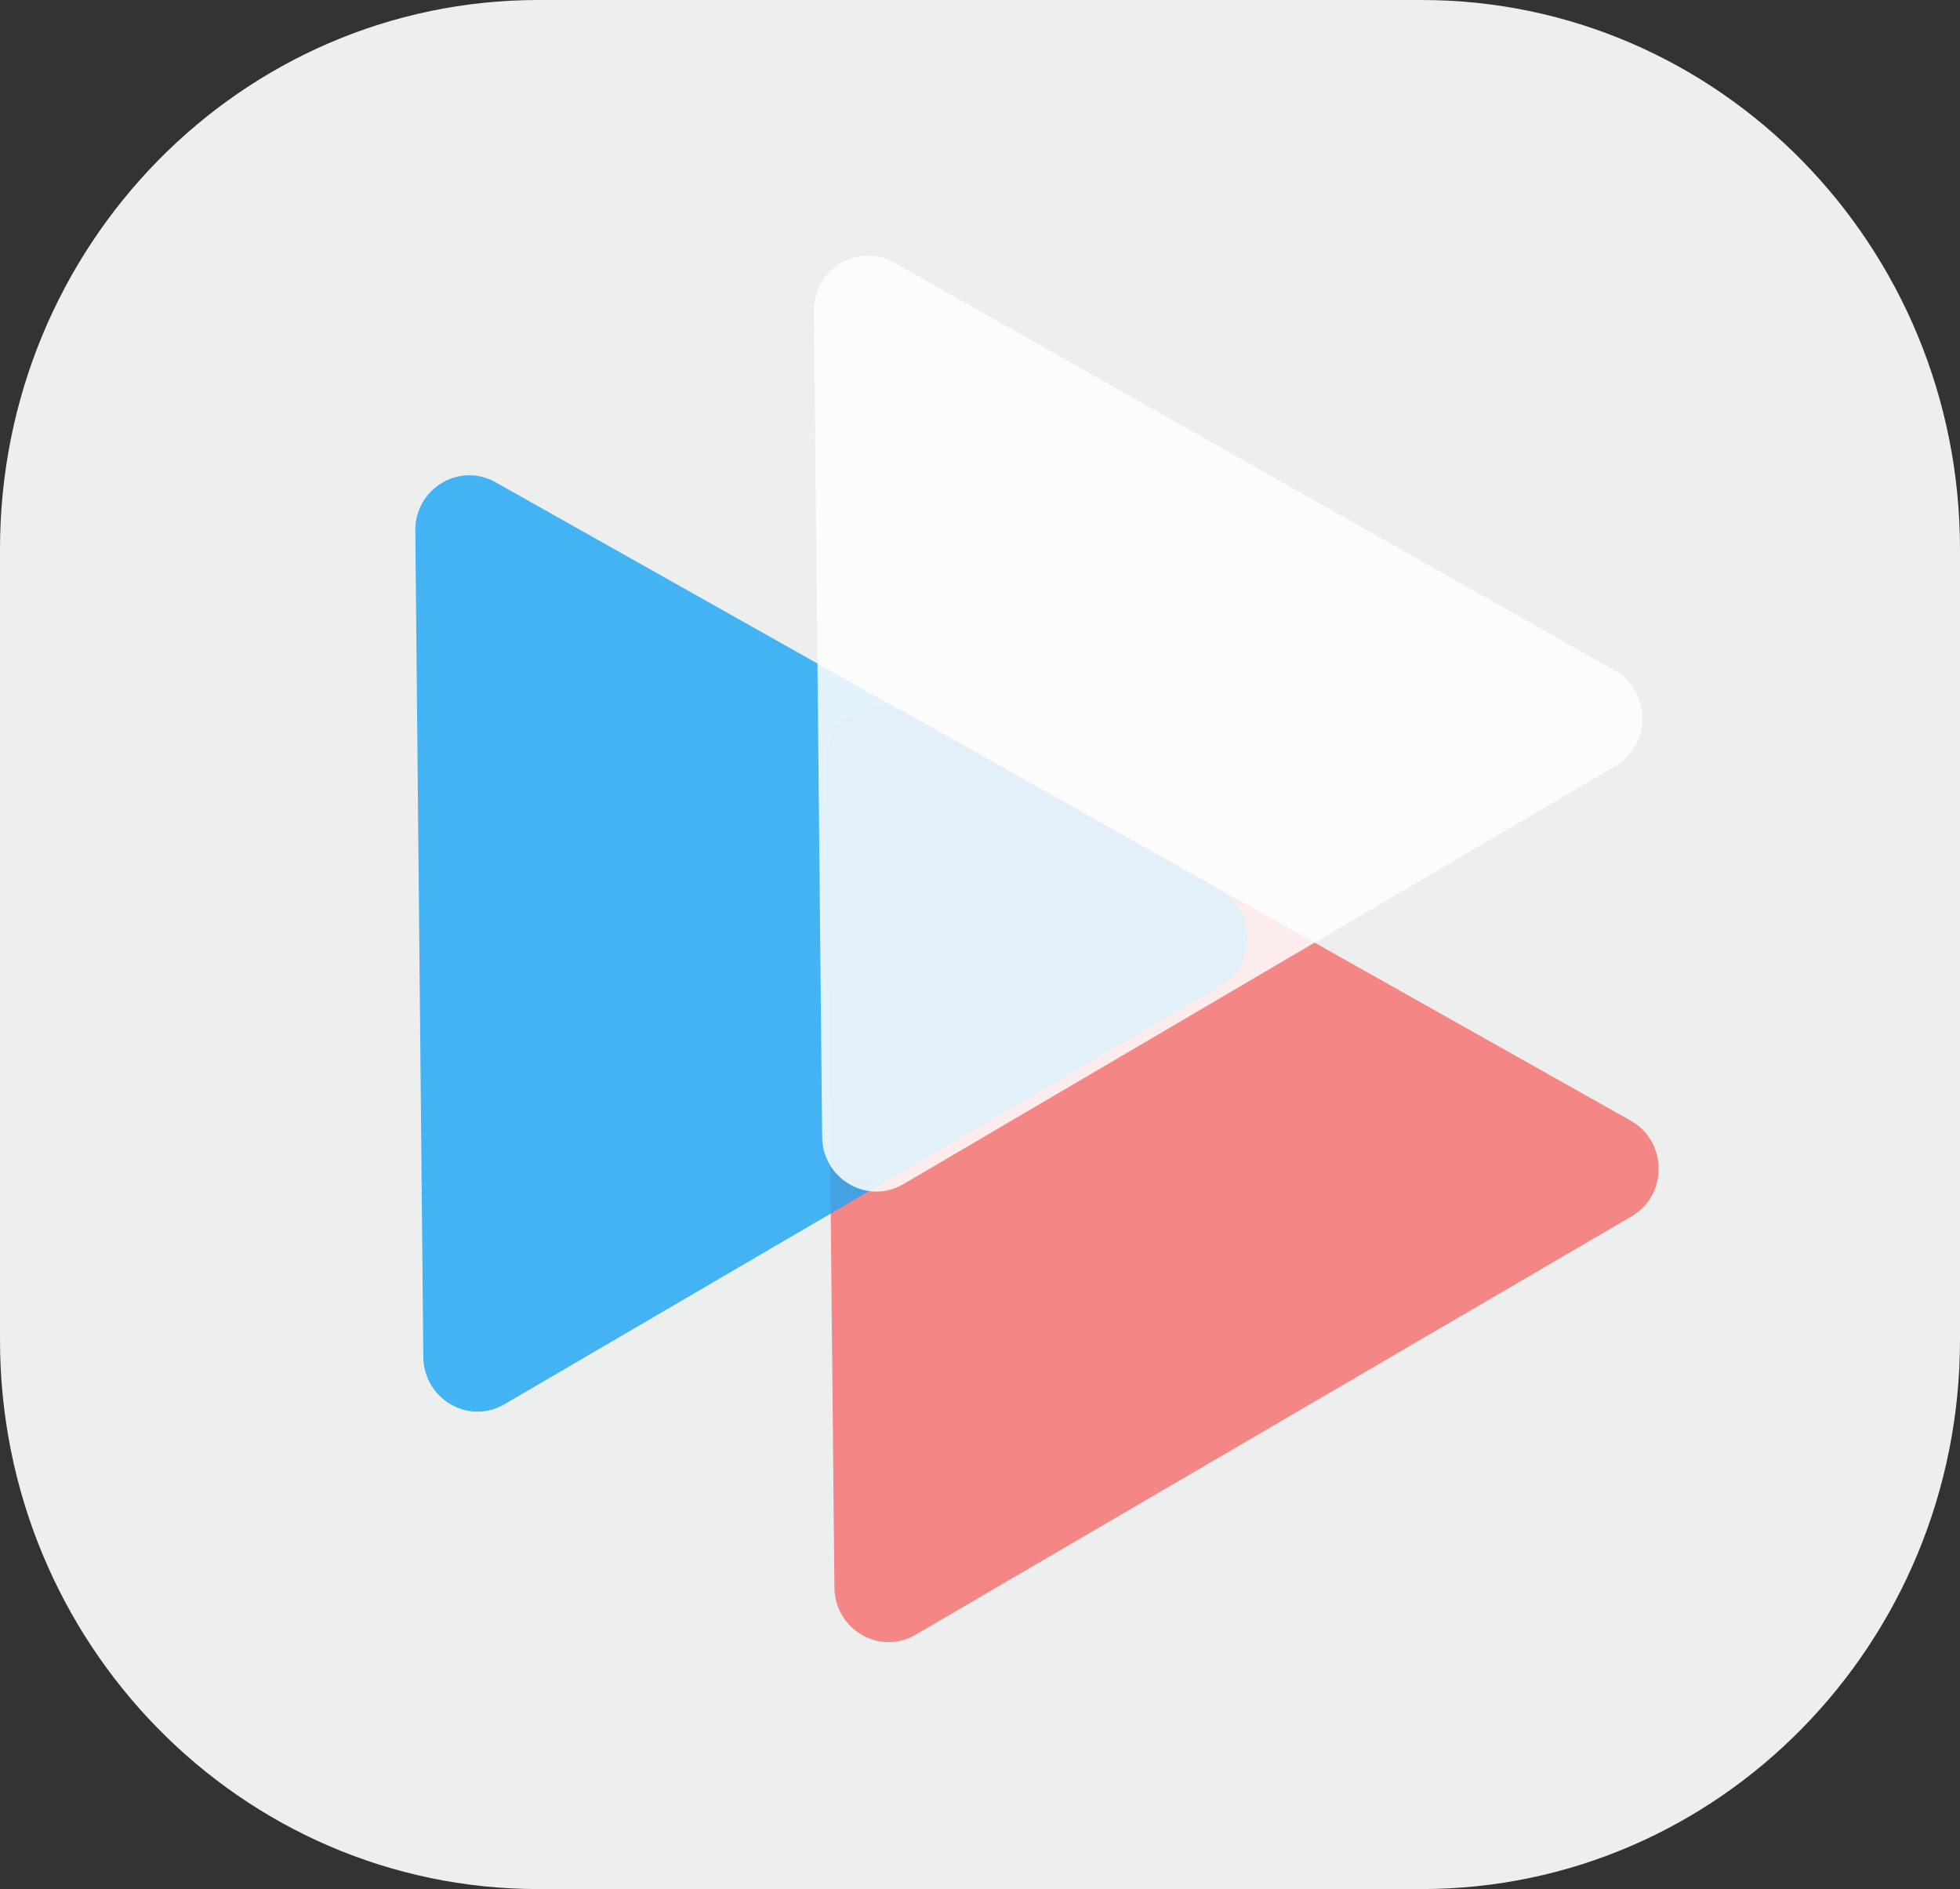 <?xml version="1.0" encoding="UTF-8"?> <svg xmlns="http://www.w3.org/2000/svg" width="55" height="53" viewBox="0 0 55 53" fill="none"><rect x="0" y="0" width="55" height="53" fill="#333333" stroke="none"/><path d="M0 15.407C0 6.898 6.765 0 15.11 0H39.89C48.235 0 55 6.898 55 15.407V37.593C55 46.102 48.235 53 39.89 53H15.11C6.765 53 0 46.102 0 37.593V15.407Z" fill="#EDEFEF"></path><path d="M45.76 31.441C46.794 32.023 46.808 33.527 45.786 34.124L25.691 45.865C24.686 46.453 23.426 45.72 23.415 44.541L23.185 21.355C23.174 20.176 24.418 19.424 25.435 19.997L45.76 31.441Z" fill="#FF0000" fill-opacity="0.44"></path><path d="M34.227 24.971C35.26 25.553 35.275 27.056 34.253 27.654L14.155 39.398C13.15 39.986 11.891 39.253 11.879 38.073L11.654 14.888C11.643 13.709 12.888 12.957 13.905 13.53L34.227 24.971Z" fill="#22A8F4" fill-opacity="0.83"></path><path d="M45.307 18.809C46.337 19.392 46.352 20.891 45.333 21.489L25.349 33.223C24.344 33.813 23.082 33.08 23.07 31.899L22.841 8.727C22.829 7.546 24.077 6.795 25.094 7.371L45.307 18.809Z" fill="white" fill-opacity="0.84"></path></svg> 